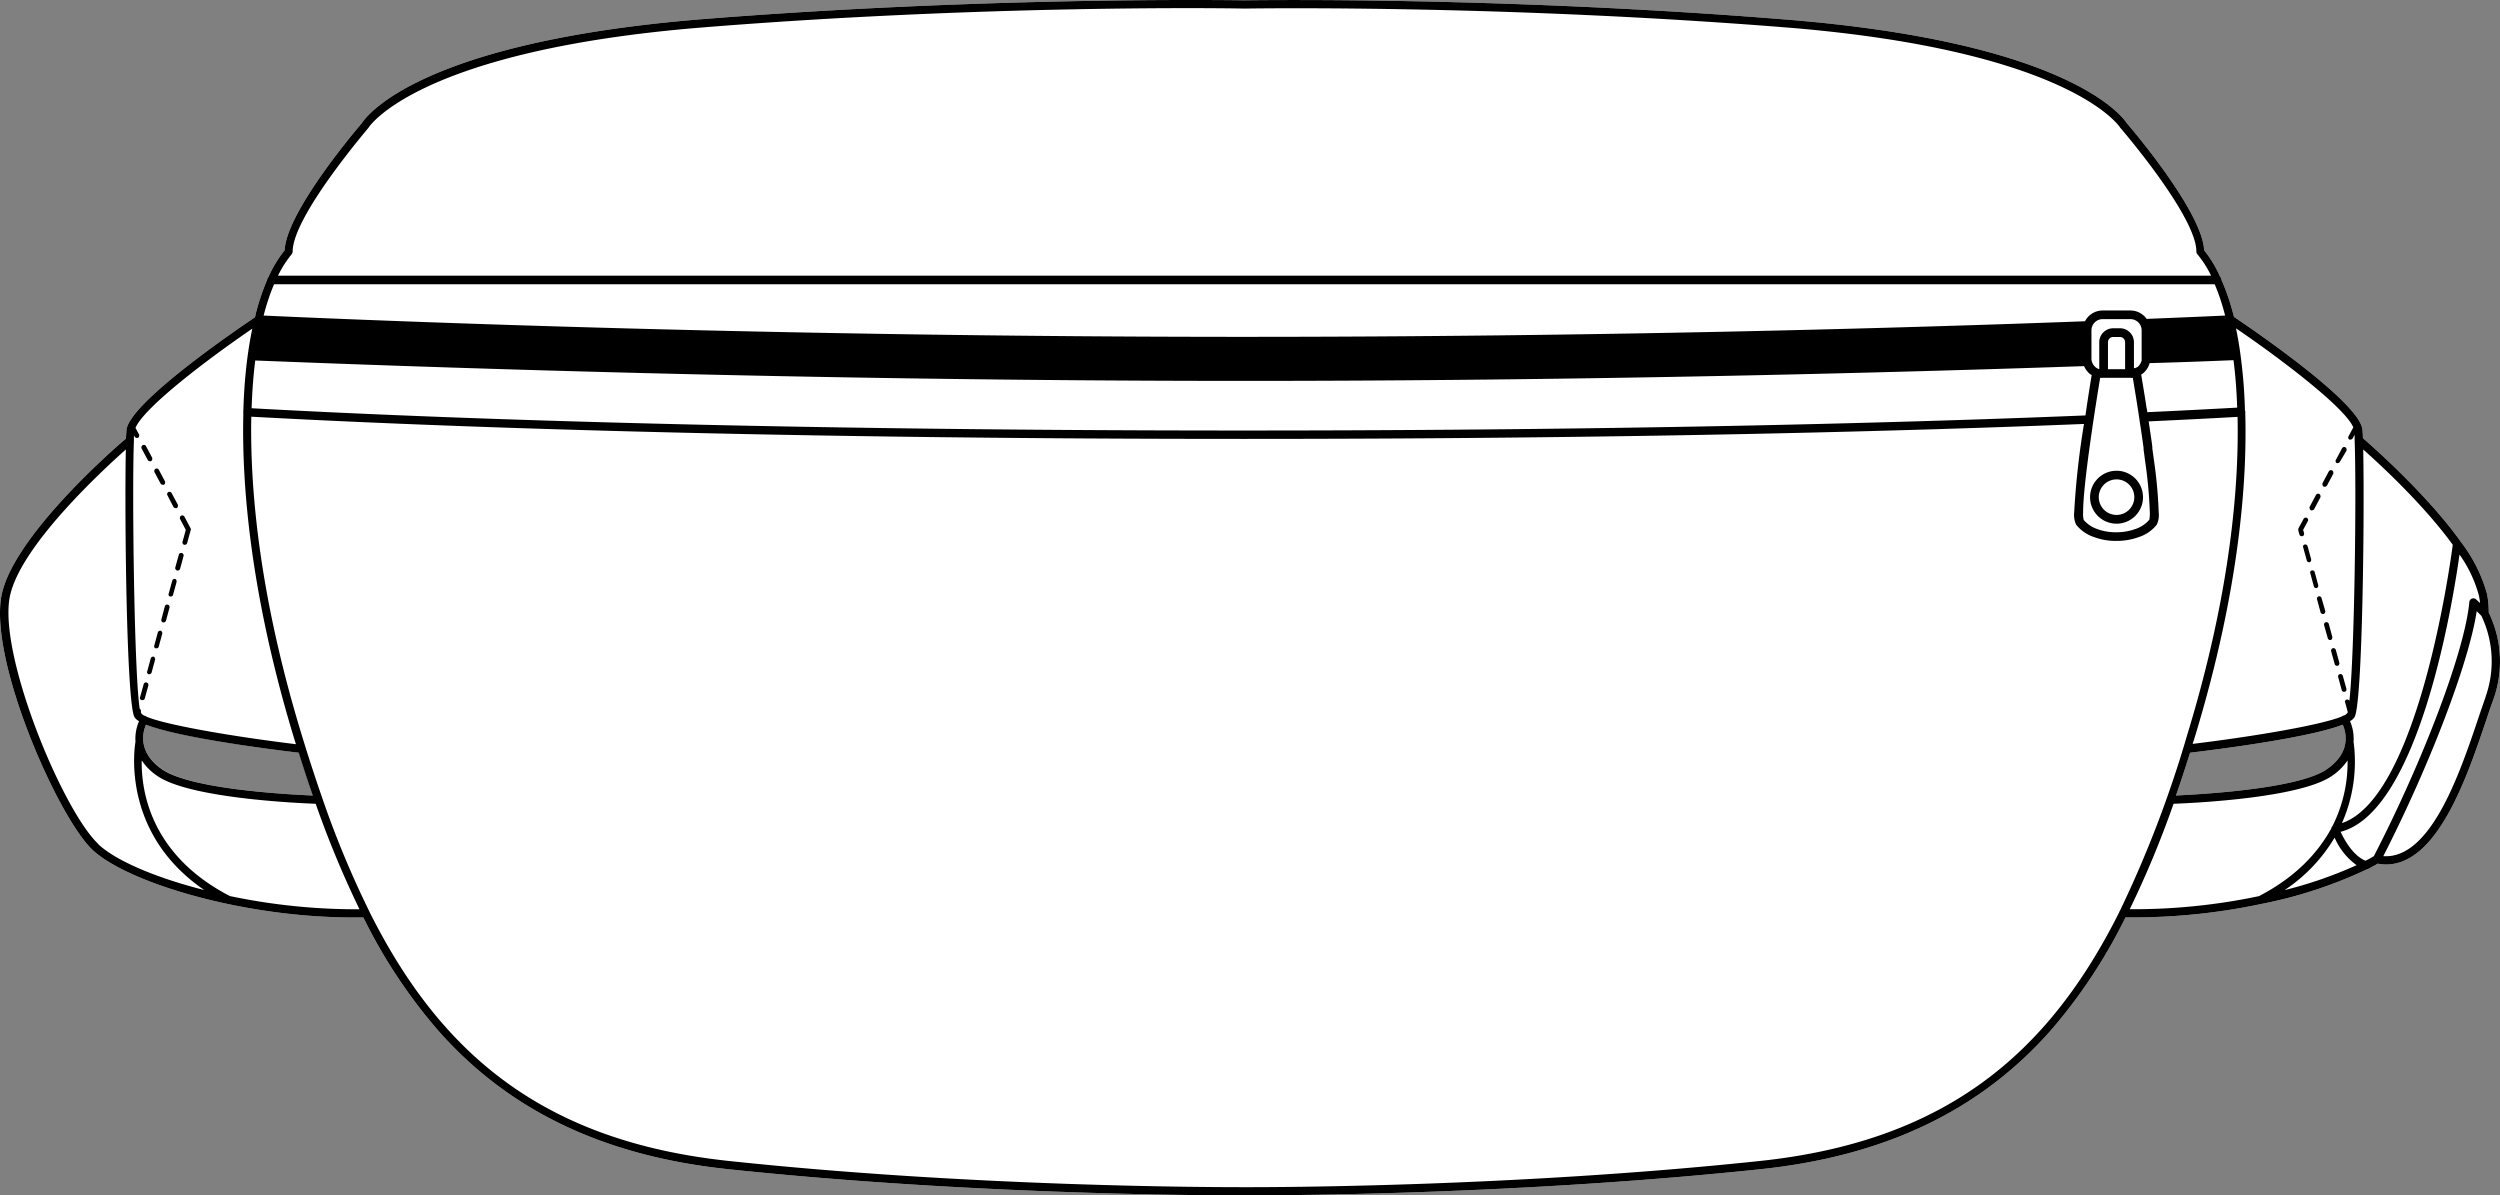 <svg xmlns="http://www.w3.org/2000/svg" viewBox="0 0 399.52 191.02"><rect x="0" y="0" width="399.52" height="191.02" fill="#808080" stroke="none"/><defs><style>.cls-1{fill:#fff;}</style></defs><g id="Layer_2" data-name="Layer 2"><g id="Layer_1-2" data-name="Layer 1"><path class="cls-1" d="M397.72,97.89a14.81,14.81,0,0,0-.28-3,24.33,24.33,0,0,0-4.21-8.34l-.05-.08c-5.4-7.53-14.12-15.19-15.57-16.45,0-.62-.05-1.11-.08-1.39-.48-4.37-17.74-16.12-20.54-18,0-.14-.07-.29-.1-.43A35.84,35.84,0,0,0,355,44.7a.7.7,0,0,0-.2-.46A19.35,19.35,0,0,0,352.24,40c-.29-6.14-11.5-19.32-12.35-20.3-.65-1-9.18-12.95-54.53-16.58C241.24-.45,203.13,0,198.86.05h-.06c-4.19-.06-42.26-.51-86.42,3C67,6.71,58.5,18.63,57.84,19.66,57,20.64,45.78,33.82,45.49,40a19.35,19.35,0,0,0-2.59,4.28.76.76,0,0,0-.21.46,36.57,36.57,0,0,0-1.85,5.53c0,.14-.07.29-.1.44-2.82,1.89-20.06,13.63-20.53,18,0,.28-.06.77-.09,1.39C18.05,71.84,2.32,85.61.29,94.93c-2.24,10.34,9,35.78,14.53,40.92s23.77,10.77,41.66,10.77l1.59,0a84.19,84.19,0,0,0,12.09,18.22c11.29,12.71,26.39,19.91,46.16,22,37.72,4,74.91,4.19,81.81,4.19h.73v0l.1,0h.71c6.81,0,44-.19,81.75-4.19,19.77-2.1,34.87-9.3,46.16-22a84.27,84.27,0,0,0,12.09-18.23l1.59,0a99,99,0,0,0,20.07-2.14,71.47,71.47,0,0,0,17-5.58l.07,0c.49-.25,1-.54,1.58-.87a7.68,7.68,0,0,0,1.33.13c8.26,0,13-14.18,15.94-22.86.44-1.32.84-2.5,1.19-3.45A17.93,17.93,0,0,0,397.72,97.89Zm-23.33,17.92c.51,1.16,1.42,4.38-2.54,7.12-4.54,3.16-20.14,4-24.11,4.2q1.14-3.28,2.25-6.84C355.31,119.66,369.22,117.84,374.39,115.81Zm-351,0c5.17,2,19.08,3.85,24.4,4.48q1.11,3.55,2.25,6.84c-4-.17-19.56-1-24.11-4.2C21.93,120.19,22.83,117,23.34,115.81Z"/><path d="M371.36,77.78a.41.41,0,0,0,.18,0,.4.4,0,0,0,.34-.2l1-1.88a.41.41,0,0,0,0-.19.35.35,0,0,0-.2-.33.39.39,0,0,0-.52.15l-1,1.88a.42.42,0,0,0,0,.29A.39.39,0,0,0,371.36,77.78Z"/><path d="M373.41,74a.39.39,0,0,0,.18,0,.38.38,0,0,0,.34-.2L375,72a.39.39,0,0,0,0-.18.38.38,0,0,0-.2-.34.39.39,0,0,0-.52.15l-1,1.89A.38.38,0,0,0,373.41,74Z"/><path d="M369.31,81.55a.41.41,0,0,0,.18,0,.4.4,0,0,0,.34-.2l1-1.89a.29.29,0,0,0,0-.18.38.38,0,0,0-.2-.34.39.39,0,0,0-.52.16l-1,1.88a.37.37,0,0,0,0,.29A.35.35,0,0,0,369.31,81.55Z"/><path d="M370.55,95.3a.38.38,0,0,0-.27.47l.56,2.07a.38.38,0,0,0,.37.28h.1a.4.4,0,0,0,.29-.38.29.29,0,0,0,0-.09L371,95.57A.39.39,0,0,0,370.55,95.3Z"/><path d="M369.34,89.46a.34.34,0,0,0,0-.1l-.57-2.07a.39.39,0,0,0-.47-.27.38.38,0,0,0-.23.18.42.42,0,0,0,0,.29l.57,2.07a.38.38,0,0,0,.37.29l.1,0A.38.38,0,0,0,369.34,89.46Z"/><path d="M370.47,93.59a.29.29,0,0,0,0-.09l-.56-2.07a.39.39,0,0,0-.47-.27.38.38,0,0,0-.23.18.37.37,0,0,0,0,.29l.56,2.07a.38.38,0,0,0,.37.28h.1A.4.4,0,0,0,370.47,93.59Z"/><path d="M372.53,104.05l.57,2.06a.38.38,0,0,0,.37.29l.1,0a.39.39,0,0,0,.28-.37s0-.07,0-.1l-.57-2.07a.39.39,0,0,0-.47-.27A.4.4,0,0,0,372.53,104.05Z"/><path d="M374.4,108a.4.4,0,0,0-.47-.27.38.38,0,0,0-.27.47l.56,2.07a.39.39,0,0,0,.37.29l.1,0a.38.38,0,0,0,.29-.37s0-.07,0-.1Z"/><path d="M372.72,101.87a.38.38,0,0,0,0-.1l-.56-2.06a.39.39,0,0,0-.48-.27.39.39,0,0,0-.27.47L372,102a.39.39,0,0,0,.37.28h.1A.39.39,0,0,0,372.72,101.87Z"/><path d="M367.27,84.72h0v0l.19.68a.39.39,0,0,0,.37.29l.1,0a.36.36,0,0,0,.28-.37.38.38,0,0,0,0-.1l-.15-.55.75-1.39a.31.31,0,0,0,.05-.18.38.38,0,0,0-.2-.34.39.39,0,0,0-.52.15l-.83,1.53a.37.37,0,0,0,0,.27Z"/><path d="M23.61,73.5a.38.38,0,0,0,.34.2.37.37,0,0,0,.18,0,.38.38,0,0,0,.2-.34.29.29,0,0,0,0-.18l-1-1.89a.39.39,0,0,0-.52-.15.39.39,0,0,0-.19.23.42.42,0,0,0,0,.29Z"/><path d="M29.69,84.67l-.52,1.92a.38.38,0,0,0,.26.47h.11a.38.38,0,0,0,.37-.28l.56-2.05v0h0a.39.39,0,0,0,0-.28l-1-1.89a.39.39,0,0,0-.52-.15.35.35,0,0,0-.18.23.37.37,0,0,0,0,.29Z"/><path d="M25.66,77.27a.4.4,0,0,0,.34.2.37.37,0,0,0,.18,0,.35.35,0,0,0,.2-.33.41.41,0,0,0,0-.19l-1-1.88a.39.39,0,0,0-.52-.15.33.33,0,0,0-.18.22.39.39,0,0,0,0,.3Z"/><path d="M27.71,81a.4.4,0,0,0,.34.2.37.37,0,0,0,.18,0,.38.38,0,0,0,.2-.34.37.37,0,0,0,0-.18l-1-1.88a.39.39,0,0,0-.52-.16.38.38,0,0,0-.15.52Z"/><path d="M28.08,91a.38.38,0,0,0,.23.18h.1a.4.4,0,0,0,.37-.28l.56-2.07a.36.36,0,0,0,0-.1.39.39,0,0,0-.76-.1L28,90.73A.34.34,0,0,0,28.08,91Z"/><path d="M28,92.52a.39.39,0,0,0-.47.27l-.57,2.07a.36.36,0,0,0,0,.29.35.35,0,0,0,.23.18l.1,0a.38.38,0,0,0,.37-.29L28.22,93s0-.07,0-.1A.39.39,0,0,0,28,92.52Z"/><path d="M24.09,105.21l-.56,2.07a.37.37,0,0,0,0,.29.38.38,0,0,0,.23.18h.1a.39.39,0,0,0,.37-.28l.56-2.07a.3.3,0,0,0,0-.1.4.4,0,0,0-.28-.37A.41.41,0,0,0,24.09,105.21Z"/><path d="M22.67,111.89h.1a.38.38,0,0,0,.37-.28l.57-2.07a.34.34,0,0,0,0-.1.38.38,0,0,0-.28-.37.38.38,0,0,0-.47.27l-.57,2.06a.45.45,0,0,0,0,.3A.42.42,0,0,0,22.67,111.89Z"/><path d="M25.69,100.8a.4.4,0,0,0-.47.27l-.56,2.07a.37.37,0,0,0,0,.29.43.43,0,0,0,.24.18H25a.38.38,0,0,0,.37-.28l.56-2.07a.29.29,0,0,0,0-.09A.4.4,0,0,0,25.69,100.8Z"/><path d="M25.79,99a.38.38,0,0,0,.26.47l.1,0a.4.4,0,0,0,.38-.29l.56-2.07a.28.28,0,0,0,0-.09.38.38,0,0,0-.75-.11Z"/><path d="M397.72,97.89a14.81,14.81,0,0,0-.28-3,24.33,24.33,0,0,0-4.21-8.34l-.05-.08c-5.4-7.53-14.12-15.19-15.57-16.45,0-.62-.05-1.11-.08-1.39-.48-4.37-17.74-16.12-20.54-18,0-.14-.07-.29-.1-.43A35.84,35.84,0,0,0,355,44.7a.7.7,0,0,0-.2-.46A19.35,19.35,0,0,0,352.24,40c-.29-6.14-11.5-19.32-12.35-20.3-.65-1-9.18-12.95-54.53-16.58C241.24-.45,203.13,0,198.86.05h-.06c-4.19-.06-42.26-.51-86.42,3C67,6.71,58.5,18.63,57.84,19.66,57,20.64,45.78,33.82,45.49,40a19.35,19.35,0,0,0-2.59,4.28.76.76,0,0,0-.21.46,36.57,36.57,0,0,0-1.85,5.53c0,.14-.07.29-.1.44-2.82,1.89-20.06,13.63-20.53,18,0,.28-.06.77-.09,1.39C18.05,71.84,2.32,85.61.29,94.93c-2.24,10.34,9,35.78,14.53,40.92s23.77,10.77,41.66,10.77l1.59,0a84.19,84.19,0,0,0,12.09,18.22c11.29,12.71,26.39,19.91,46.16,22,37.72,4,74.91,4.19,81.81,4.19h.73v0l.1,0h.71c6.81,0,44-.19,81.75-4.19,19.77-2.1,34.87-9.3,46.16-22a84.27,84.27,0,0,0,12.09-18.23l1.59,0a99,99,0,0,0,20.07-2.14,71.47,71.47,0,0,0,17-5.58l.07,0c.49-.25,1-.54,1.58-.87a7.68,7.68,0,0,0,1.33.13c8.26,0,13-14.18,15.94-22.86.44-1.32.84-2.5,1.19-3.45A17.93,17.93,0,0,0,397.72,97.89ZM377.66,71.83c2.68,2.38,9.68,8.84,14.31,15.23-.44,3.37-5.58,40.39-17.71,44.48a24.22,24.22,0,0,0,1.86-13,7.13,7.13,0,0,0-.57-3.3,1.89,1.89,0,0,0,.74-.66C377.56,112.17,377.88,82.17,377.66,71.83Zm-1.58-3.53-.77,1.43a.38.38,0,0,0,.15.52.41.41,0,0,0,.18,0,.4.4,0,0,0,.34-.2l.31-.57c0,.25,0,.53,0,.85v.07c.3,7.67,0,34.08-.84,41.6a.4.4,0,0,0-.44-.2.41.41,0,0,0-.23.18.37.37,0,0,0,0,.29l.41,1.51s0,.12-.06.16a1.44,1.44,0,0,1-.51.39.79.79,0,0,0-.26.08l-.06.06c-3.06,1.33-13.69,3.17-23.9,4.41.14-.43.28-.86.41-1.3,7.13-23.46,8.31-40.94,8-51.55a.59.59,0,0,0,0-.27.73.73,0,0,0-.05-.2,81.37,81.37,0,0,0-.62-8.16c-.21-1.71-.48-3.36-.81-4.93C364.63,57.44,374.74,65.14,376.08,68.3Zm-4.23,54.63c-4.54,3.16-20.14,4-24.11,4.2q1.14-3.28,2.25-6.84c5.32-.63,19.23-2.45,24.4-4.48C374.9,117,375.81,120.19,371.85,122.93ZM356.93,57.56v0c.31,2.37.5,4.92.59,7.58-4.53.25-9.35.5-14.37.73,0-.29-.09-.57-.14-.84-.06-.42-.12-.82-.18-1.19l-.06-.38c-.27-1.66-.48-2.94-.59-3.6a.46.46,0,0,0,.13-.08,2.07,2.07,0,0,0,.38-.32,2.31,2.31,0,0,0,.39-.47,1.52,1.52,0,0,0,.2-.33,3.18,3.18,0,0,0,.25-.63C348.72,57.89,353.22,57.71,356.93,57.56Zm-18.15-5.1H337.7a2.23,2.23,0,0,0-2.22,2.23V59l-.14-.05a2,2,0,0,1-.46-.27,1.52,1.52,0,0,1-.18-.18,1.4,1.4,0,0,1-.28-.42l-.06-.12a1.74,1.74,0,0,1-.13-.67V52.79A1.79,1.79,0,0,1,336,51h4.46a1.79,1.79,0,0,1,1.79,1.79v4.45a1.89,1.89,0,0,1,0,.3c0,.06,0,.11-.05.23a1.42,1.42,0,0,1-.14.32l-.09.14a1.1,1.1,0,0,1-.25.3.66.66,0,0,1-.21.18l-.08,0a1.27,1.27,0,0,1-.23.12l-.05,0-.13,0V54.69A2.23,2.23,0,0,0,338.78,52.46Zm.83,2.23V59h-2.74V54.69a.84.84,0,0,1,.83-.84h1.08A.84.84,0,0,1,339.61,54.69Zm-4,5.69a2.58,2.58,0,0,0,.39,0h4.46a2.33,2.33,0,0,0,.38,0c.12.71.31,1.88.55,3.35l.06.38q.09.54.18,1.17c.09.54.18,1.11.26,1.69s.18,1.18.27,1.8c.14.92.27,1.86.4,2.8l0,.26c.07.54.15,1.07.21,1.6a75.15,75.15,0,0,1,.79,8.45,5.25,5.25,0,0,1-.08,1.17,4.88,4.88,0,0,1-2.23,1.49,8.81,8.81,0,0,1-3.06.52,8.44,8.44,0,0,1-3.05-.52A5,5,0,0,1,333,83.1a3.73,3.73,0,0,1-.1-1.21C332.88,77.21,335.08,63.67,335.62,60.38Zm-289-19.76a.67.67,0,0,0,.16-.42c0-5.64,12-19.6,12.08-19.74l.07-.09c.07-.12,8-12.35,53.55-16,44.1-3.54,82.11-3.09,86.39-3l.08,0v0c4.19-.06,42.24-.5,86.31,3,45.51,3.64,53.48,15.87,53.55,16l.07.09C339,20.6,351,34.56,351,40.2a.66.66,0,0,0,.15.42,16.75,16.75,0,0,1,2.2,3.43H44.43A17.17,17.17,0,0,1,46.62,40.62Zm-2.83,4.81H353.93a33.94,33.94,0,0,1,1.66,5c-3.29.15-7.5.33-12.54.53a3.17,3.17,0,0,0-2.58-1.34H336a3.17,3.17,0,0,0-2.8,1.72c-29.63,1.11-78.14,2.49-134.34,2.49h0c-74.28,0-135.14-2.42-156.73-3.4A36.48,36.48,0,0,1,43.79,45.43Zm-3,12.18a.11.11,0,0,0,0,0c25.33,1,87,3.26,158.06,3.26h0c54.21,0,102.9-1.29,134.21-2.36a1.11,1.11,0,0,0,.08.16,2.84,2.84,0,0,0,.51.75,2.06,2.06,0,0,0,.33.33,3,3,0,0,0,.3.18c-.17,1-.57,3.47-1,6.46-26.95,1.1-72,2.41-134.4,2.41h0c-81.71,0-134.26-2.21-158.66-3.56C40.3,62.53,40.49,60,40.79,57.61ZM21.4,70.44v0c0-.33,0-.62,0-.88l.12.22a.4.4,0,0,0,.34.2.41.41,0,0,0,.18,0,.4.4,0,0,0,.2-.34.39.39,0,0,0,0-.18l-.59-1.08C23,65.13,33.11,57.44,40.32,52.52c-.33,1.57-.6,3.22-.82,4.93-.32,2.54-.53,5.29-.61,8.16a.46.46,0,0,0,0,.2.59.59,0,0,0,0,.27c-.27,10.61.92,28.1,8,51.55.13.44.27.87.4,1.3-10.2-1.24-20.81-3.08-23.88-4.4,0,0,0,0-.07-.06a.51.51,0,0,0-.26-.09,1.44,1.44,0,0,1-.51-.39,1.31,1.31,0,0,1-.05-.15l0-.16a.28.28,0,0,0,0-.09.36.36,0,0,0-.19-.32C21.46,108,21.08,78.59,21.4,70.44Zm26.34,49.85q1.11,3.55,2.25,6.84c-4-.17-19.56-1-24.11-4.2-3.95-2.74-3.05-6-2.54-7.12C28.51,117.84,42.42,119.66,47.74,120.29Zm-32,14.62c-5.78-5.42-16.13-30.5-14.14-39.7,1.73-8,14.64-19.93,18.51-23.38-.22,10.34.1,40.34,1.37,42.76a2,2,0,0,0,.74.66,7.13,7.13,0,0,0-.57,3.3c-.19,1.11-2.21,14.67,11,23.69C24.8,140.24,18.51,137.54,15.7,134.91Zm21,8.29c-12.68-6.56-14.18-16.78-14.09-21.68A9,9,0,0,0,25.14,124c5.13,3.56,22.3,4.34,25.31,4.45a159.53,159.53,0,0,0,7,16.86A98.68,98.68,0,0,1,36.74,143.2Zm302.05,2.33a.53.53,0,0,0-.12.25c-11.25,22.47-27.59,36.59-57.39,39.75-39.3,4.17-78,4.2-82.41,4.19h0l-.1,0v0c-4.29,0-43,0-82.3-4.19-29.81-3.16-46.15-17.3-57.41-39.78a.77.77,0,0,0-.07-.16,155.35,155.35,0,0,1-7.47-18h0q-1.74-5-3.36-10.33c-7-23-8.21-40.11-8-50.67,24.42,1.34,77,3.55,158.69,3.55h0c62.24,0,107.2-1.29,134.19-2.39a129.45,129.45,0,0,0-1.57,14.15,3.74,3.74,0,0,0,.31,1.94,6.11,6.11,0,0,0,2.9,2,9.77,9.77,0,0,0,3.54.6,10.16,10.16,0,0,0,3.54-.6,6,6,0,0,0,2.91-2,3.55,3.55,0,0,0,.31-1.92,75.87,75.87,0,0,0-.8-8.62c-.07-.54-.14-1.08-.22-1.62l0-.25c-.12-1-.26-1.9-.4-2.82-.06-.44-.12-.85-.19-1.27,5-.23,9.73-.47,14.21-.72.23,10.55-1,27.71-8,50.67A182.58,182.58,0,0,1,338.79,145.53ZM361,143.21a97.27,97.27,0,0,1-20.65,2.09,157.29,157.29,0,0,0,7-16.85c3-.11,20.18-.89,25.31-4.45a9.19,9.19,0,0,0,2.5-2.48,22.55,22.55,0,0,1-2.43,10.53l-.1.11a.59.59,0,0,0-.05.19C370.5,136.16,367,140.1,361,143.21Zm4.15-1a26,26,0,0,0,7.94-8.35,10.64,10.64,0,0,0,3.51,4.4A66.66,66.66,0,0,1,365.12,142.24Zm14.23-5.4c-.42.25-.86.5-1.33.74-.55-.19-2.34-1.08-4-4.62,12.47-3.2,17.88-36.3,19-44.31a20.57,20.57,0,0,1,3.1,6.56,9.65,9.65,0,0,1,.18,1.19l-.62-.58a.65.65,0,0,0-1.09.41C393.94,103.85,387.37,121.28,379.35,136.84Zm17.86-25.48c-.35,1-.75,2.15-1.2,3.49-2.86,8.49-7.55,22.53-15.17,22,7.51-14.71,13.7-31,14.93-39.15.41.4.66.66.76.77A16.89,16.89,0,0,1,397.21,111.36Z"/><path d="M338.24,75.23a4.23,4.23,0,1,0,4.23,4.22A4.23,4.23,0,0,0,338.24,75.23Zm0,7.06a2.84,2.84,0,1,1,2.84-2.84A2.84,2.84,0,0,1,338.24,82.29Z"/></g></g></svg>